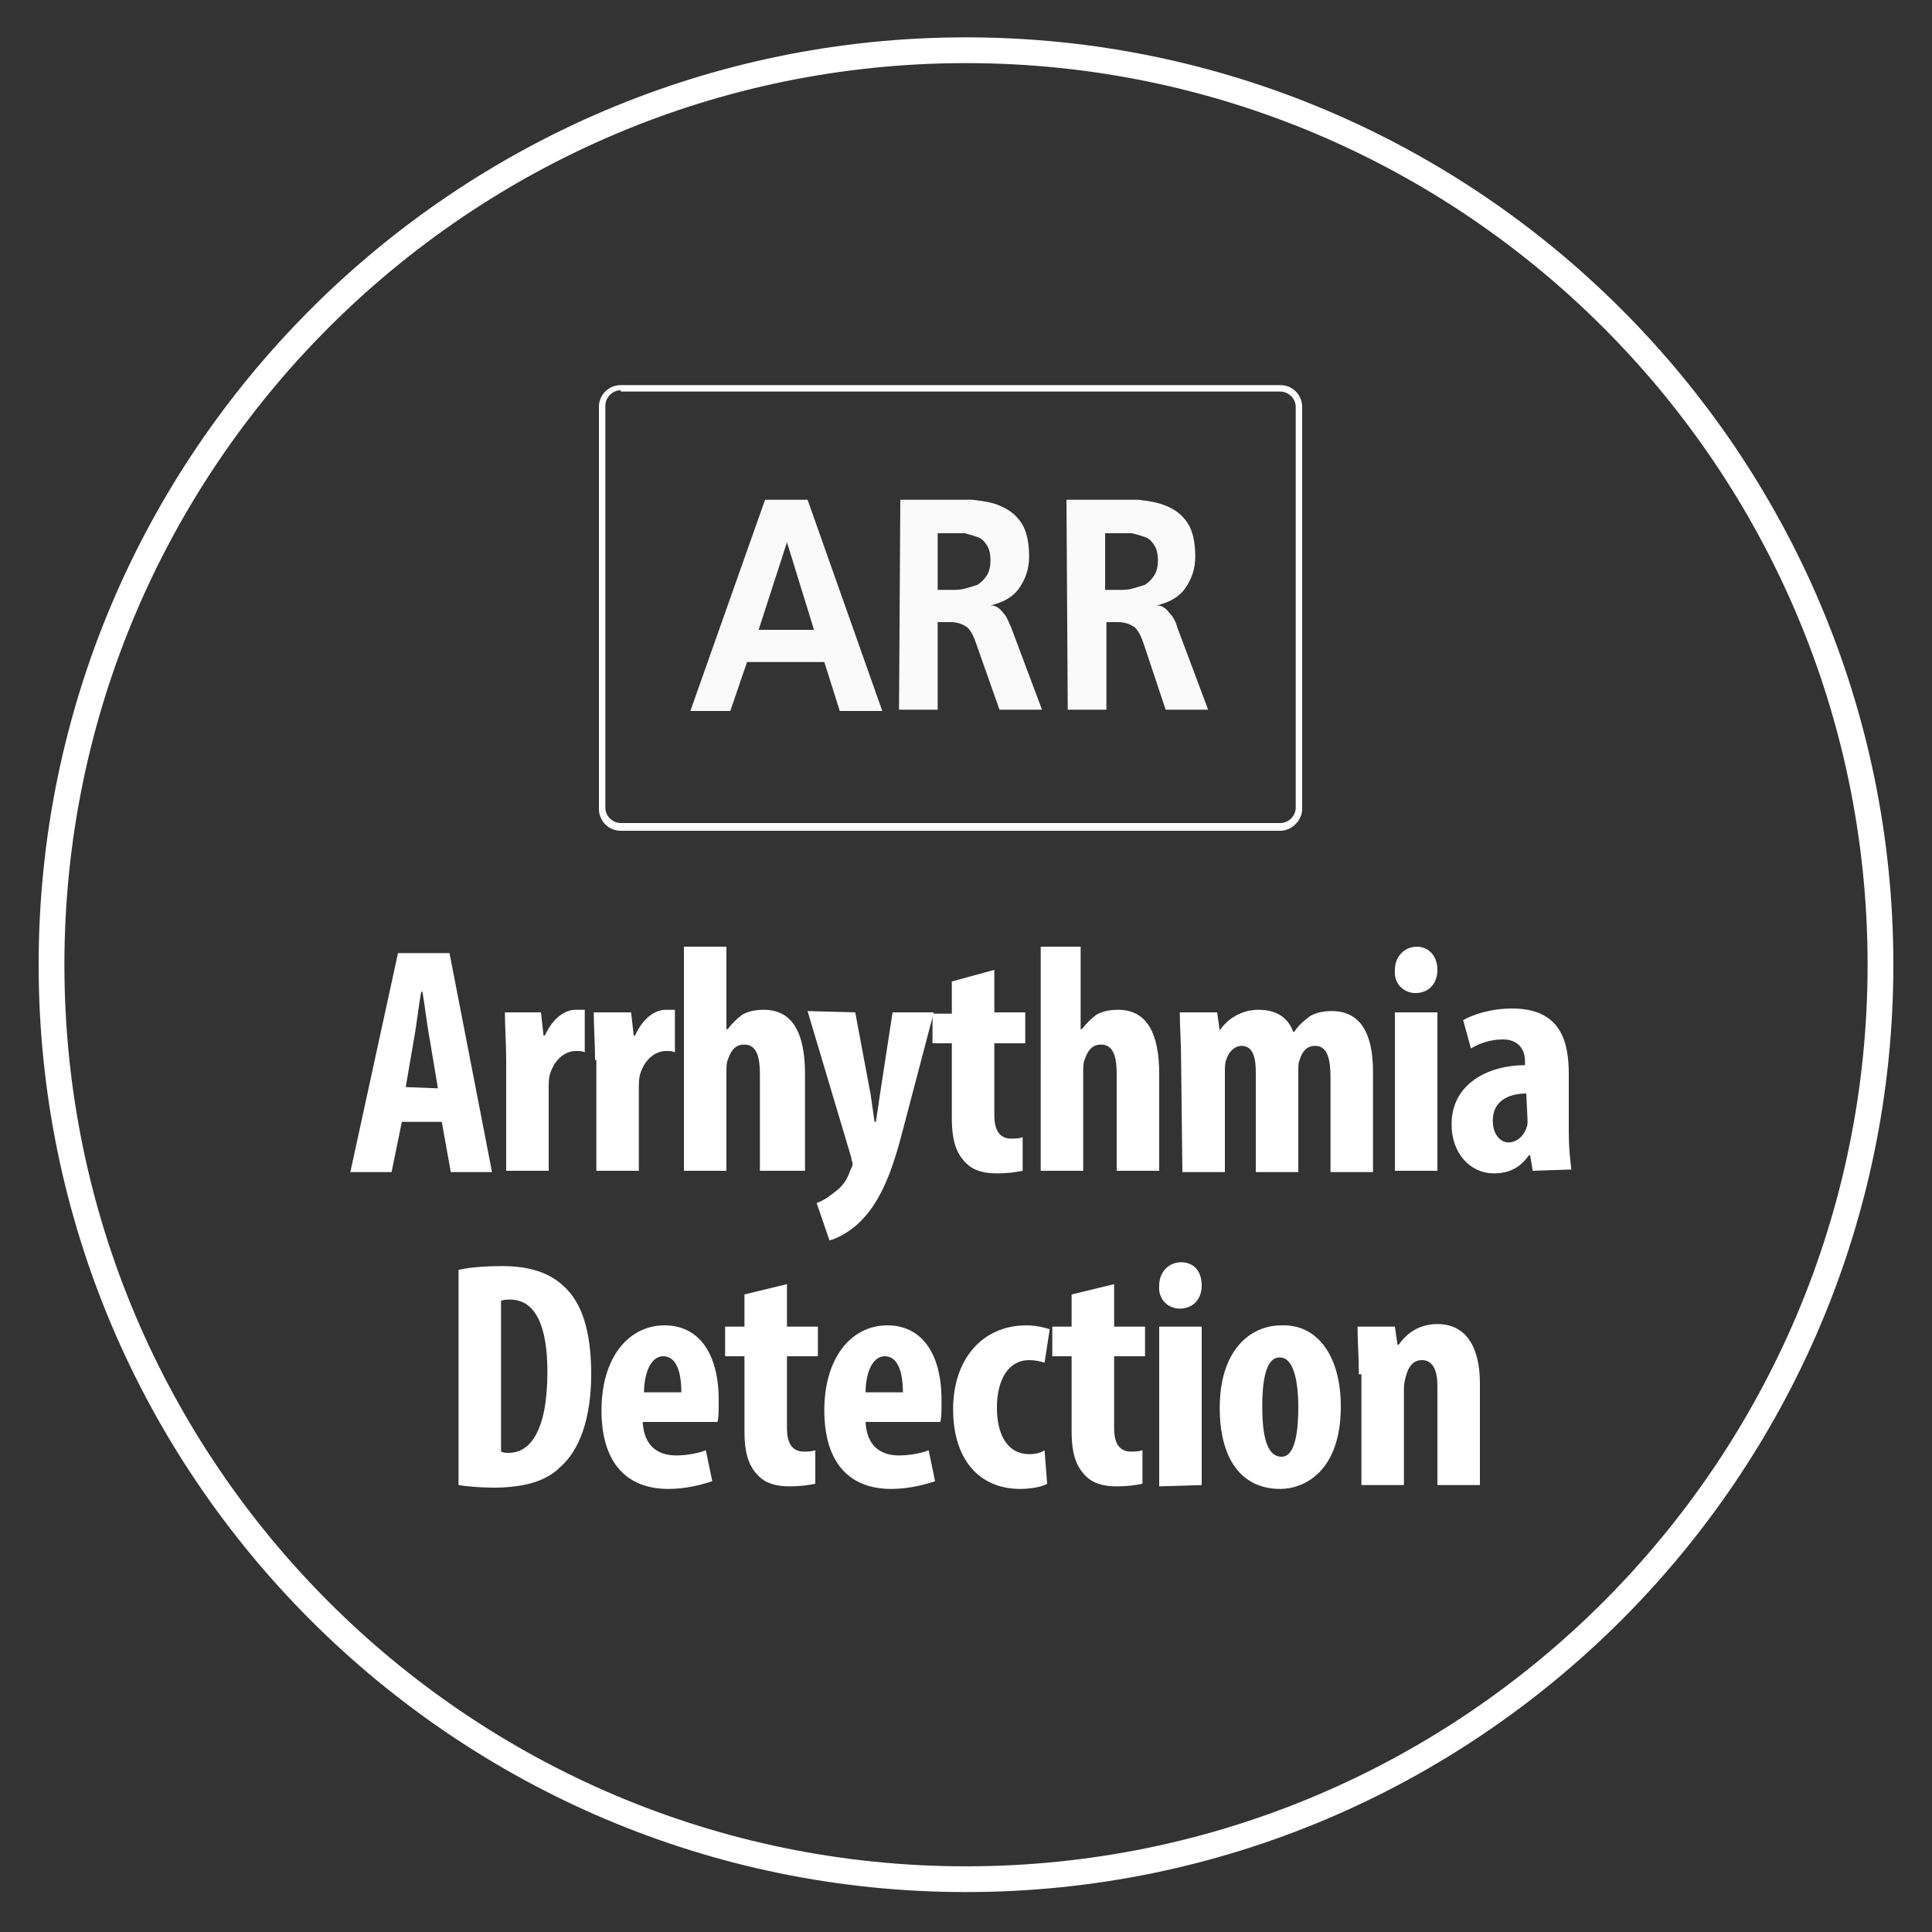 <?xml version="1.0" encoding="utf-8"?>
<!-- Generator: Adobe Illustrator 24.3.0, SVG Export Plug-In . SVG Version: 6.00 Build 0)  -->
<svg version="1.0" id="Ebene_1" xmlns="http://www.w3.org/2000/svg" xmlns:xlink="http://www.w3.org/1999/xlink" x="0px" y="0px"
	 viewBox="0 0 150 150" enable-background="new 0 0 150 150" xml:space="preserve">
<rect x="0" y="0" width="150" height="150" fill="#333333" stroke="none"/>
<g>
	<path fill="#FFFFFF" d="M75,146.9c-39.7,0-72-32.3-72-72s32.3-72,72-72s72,32.3,72,72S114.7,146.9,75,146.9z M75,4.9
		c-38.6,0-70,31.4-70,70s31.4,70,70,70s70-31.4,70-70S113.6,4.9,75,4.9z"/>
</g>
<g>
	<g>
		<path fill="#FFFFFF" d="M31.2,87.1L30.4,91h-3.2l3.7-17h4l3.3,17H35l-0.7-3.9H31.2z M34,84.5l-0.6-3.6c-0.2-1-0.4-2.7-0.6-3.9
			h-0.1c-0.2,1.1-0.4,2.9-0.6,3.9l-0.6,3.5L34,84.5L34,84.5z"/>
	</g>
	<g>
		<path fill="#FFFFFF" d="M39.3,82.3c0-1.2-0.1-2.6-0.1-3.7H42l0.2,1.8h0.1c0.6-1.3,1.5-2,2.4-2c0.3,0,0.5,0,0.7,0v3.3
			c-0.2-0.1-0.4-0.1-0.7-0.1c-0.7,0-1.6,0.5-2,1.8c-0.1,0.3-0.1,0.7-0.1,1.2v6.3h-3.3C39.3,90.9,39.3,82.3,39.3,82.3z"/>
	</g>
	<g>
		<path fill="#FFFFFF" d="M46.2,82.3c0-1.2-0.1-2.6-0.1-3.7H49l0.2,1.8h0.1c0.6-1.3,1.5-2,2.4-2c0.3,0,0.5,0,0.7,0v3.3
			c-0.2-0.1-0.4-0.1-0.7-0.1c-0.7,0-1.6,0.5-2,1.8c-0.1,0.3-0.1,0.7-0.1,1.2v6.3h-3.3v-8.6H46.2z"/>
	</g>
	<g>
		<path fill="#FFFFFF" d="M53.1,73.5h3.3v6.4h0.1c0.3-0.4,0.7-0.8,1.1-1.1c0.5-0.3,1.1-0.4,1.7-0.4c2.3,0,3.2,1.9,3.2,5v7.5H59v-7.5
			c0-1.2-0.2-2.3-1.2-2.3c-0.6,0-1,0.3-1.3,1.2c-0.1,0.2-0.1,0.7-0.1,0.9v7.7h-3.3C53.1,90.9,53.1,73.5,53.1,73.5z"/>
	</g>
	<g>
		<path fill="#FFFFFF" d="M66.4,78.6l1.2,6.4c0.1,0.7,0.2,1.4,0.3,2.1H68c0.1-0.6,0.2-1.3,0.3-2l1-6.5h3.2L70,88.1
			c-0.6,2.3-1.4,4.7-2.8,6.3c-1,1.2-2.3,1.8-2.8,1.9l-1-2.9c0.6-0.2,1.1-0.6,1.6-1s0.8-0.9,1-1.5c0.1-0.2,0.2-0.4,0.2-0.5
			c0-0.2-0.1-0.3-0.1-0.5l-3.4-11.4L66.4,78.6L66.4,78.6z"/>
	</g>
	<g>
		<path fill="#FFFFFF" d="M77.2,75.3v3.3h2.4V81h-2.4v5.6c0,1.4,0.6,1.8,1.3,1.8c0.3,0,0.6,0,0.9-0.1v2.6c-0.5,0.1-1.1,0.2-2,0.2
			c-1,0-1.8-0.2-2.4-0.8c-0.7-0.7-1.1-1.6-1.1-3.5V81h-1.5v-2.3h1.5v-2.5L77.2,75.3z"/>
	</g>
	<g>
		<path fill="#FFFFFF" d="M80.6,73.5h3.3v6.4H84c0.3-0.4,0.7-0.8,1.1-1.1c0.5-0.3,1.1-0.4,1.7-0.4c2.3,0,3.2,1.9,3.2,5v7.5h-3.3
			v-7.5c0-1.2-0.2-2.3-1.2-2.3c-0.6,0-1,0.3-1.3,1.2c-0.1,0.2-0.1,0.7-0.1,0.9v7.7h-3.3V73.5H80.6z"/>
	</g>
	<g>
		<path fill="#FFFFFF" d="M91.7,82.3c0-1.4-0.1-2.5-0.1-3.7h2.9l0.2,1.4l0,0c0.6-0.9,1.7-1.6,3-1.6c1.4,0,2.3,0.6,2.7,1.7h0.1
			c0.3-0.5,0.8-0.9,1.2-1.2c0.5-0.3,1.1-0.4,1.7-0.4c2.2,0,3.2,1.7,3.2,4.7V91h-3.3v-7.3c0-1.4-0.2-2.5-1.2-2.5
			c-0.6,0-1,0.4-1.2,1.1c-0.1,0.2-0.1,0.5-0.1,0.9V91h-3.3v-7.7c0-0.9-0.1-2.1-1.1-2.1c-0.5,0-1,0.4-1.2,1.1
			c-0.1,0.2-0.1,0.6-0.1,0.9V91h-3.3L91.7,82.3L91.7,82.3z"/>
	</g>
	<g>
		<path fill="#FFFFFF" d="M111.6,75.3c0,1.1-0.7,1.8-1.7,1.8c-0.9,0-1.7-0.7-1.6-1.8c0-1.1,0.8-1.8,1.7-1.8
			C110.9,73.5,111.6,74.2,111.6,75.3z M108.3,90.9V78.6h3.3v12.3H108.3z"/>
	</g>
	<g>
		<path fill="#FFFFFF" d="M119,90.9l-0.2-1.2h-0.1c-0.7,1-1.6,1.4-2.7,1.4c-1.9,0-3.3-1.6-3.3-3.8c0-3.2,2.9-4.6,5.7-4.6v-0.3
			c0-1-0.6-1.7-1.7-1.7c-1,0-1.8,0.3-2.5,0.7l-0.6-2.2c0.7-0.4,2.1-0.9,3.8-0.9c3.8,0,4.4,2.6,4.4,5.1V88c0,1,0.1,2,0.2,2.8
			L119,90.9L119,90.9z M118.5,84.9c-1.1,0-2.6,0.4-2.6,2.1c0,1.2,0.7,1.7,1.2,1.7s1.1-0.3,1.4-1.1c0.1-0.2,0.1-0.4,0.1-0.6
			L118.5,84.9L118.5,84.9z"/>
	</g>
	<g>
		<path fill="#FFFFFF" d="M35.6,98.6c0.8-0.2,2-0.3,3.4-0.3c2.1,0,3.6,0.5,4.7,1.5c1.5,1.3,2.2,3.6,2.2,6.9c0,3.4-0.9,5.9-2.4,7.2
			c-1.1,1.1-2.8,1.6-5.2,1.6c-1,0-2.1-0.1-2.7-0.2V98.6z M38.9,112.7c0.2,0.1,0.4,0.1,0.6,0.1c1.6,0,3-1.6,3-6.3
			c0-3.5-0.9-5.6-2.9-5.6c-0.2,0-0.5,0-0.7,0.1C38.9,101,38.9,112.7,38.9,112.7z"/>
	</g>
	<g>
		<path fill="#FFFFFF" d="M49.9,110.4c0.1,1.9,1.2,2.6,2.6,2.6c0.9,0,1.8-0.2,2.3-0.4l0.5,2.4c-0.9,0.3-2.1,0.6-3.4,0.6
			c-3.4,0-5.2-2.2-5.2-6.1c0-4.1,2.1-6.6,4.9-6.6c2.6,0,4.2,2.1,4.2,5.8c0,0.9,0,1.4-0.1,1.7H49.9z M52.9,108.1
			c0-1.6-0.4-2.8-1.4-2.8c-1.1,0-1.5,1.6-1.5,2.8H52.9z"/>
	</g>
	<g>
		<path fill="#FFFFFF" d="M61.1,99.7v3.3h2.4v2.3h-2.4v5.6c0,1.4,0.6,1.8,1.3,1.8c0.3,0,0.6,0,0.9-0.1v2.6c-0.5,0.1-1.1,0.2-2,0.2
			c-1,0-1.8-0.2-2.4-0.8c-0.7-0.7-1.1-1.6-1.1-3.5v-5.8h-1.5V103h1.5v-2.5L61.1,99.7z"/>
	</g>
	<g>
		<path fill="#FFFFFF" d="M67.2,110.4c0.1,1.9,1.2,2.6,2.6,2.6c0.9,0,1.8-0.2,2.3-0.4l0.5,2.4c-0.9,0.3-2.1,0.6-3.4,0.6
			c-3.4,0-5.2-2.2-5.2-6.1c0-4.1,2.1-6.6,4.9-6.6c2.6,0,4.2,2.1,4.2,5.8c0,0.9,0,1.4-0.1,1.7H67.2z M70.1,108.1
			c0-1.6-0.4-2.8-1.4-2.8c-1.1,0-1.5,1.6-1.5,2.8H70.1z"/>
	</g>
	<g>
		<path fill="#FFFFFF" d="M81.3,115.2c-0.3,0.2-1.2,0.4-2.1,0.4c-3.1,0-5.2-2.2-5.2-6.2c0-3.8,2.2-6.5,5.7-6.5
			c0.8,0,1.5,0.2,1.8,0.3l-0.4,2.6c-0.3-0.1-0.7-0.2-1.2-0.2c-1.6,0-2.5,1.5-2.5,3.7s0.9,3.6,2.5,3.6c0.5,0,0.9-0.1,1.2-0.3
			L81.3,115.2z"/>
	</g>
	<g>
		<path fill="#FFFFFF" d="M86.5,99.7v3.3h2.4v2.3h-2.4v5.6c0,1.4,0.6,1.8,1.3,1.8c0.3,0,0.6,0,0.9-0.1v2.6c-0.5,0.1-1.1,0.2-2,0.2
			c-1,0-1.8-0.2-2.4-0.8c-0.7-0.7-1.1-1.6-1.1-3.5v-5.8h-1.5V103h1.5v-2.5L86.5,99.7z"/>
	</g>
	<g>
		<path fill="#FFFFFF" d="M93.3,99.8c0,1.1-0.7,1.8-1.7,1.8c-0.9,0-1.7-0.7-1.6-1.8c0-1.1,0.8-1.8,1.7-1.8S93.3,98.6,93.3,99.8z
			 M90,115.4V103h3.3v12.3L90,115.4L90,115.4z"/>
	</g>
	<g>
		<path fill="#FFFFFF" d="M104.1,109.2c0,5.1-2.9,6.4-4.7,6.4c-3,0-4.7-2.3-4.7-6.3c0-4.4,2.3-6.4,4.8-6.4
			C102.3,102.8,104.1,105.3,104.1,109.2z M98,109.2c0,2.1,0.3,3.9,1.5,3.9c1.1,0,1.3-2.1,1.3-3.9c0-1.7-0.3-3.8-1.4-3.8
			C98.2,105.3,98,107.5,98,109.2z"/>
	</g>
	<g>
		<path fill="#FFFFFF" d="M105.5,106.7c0-1.4-0.1-2.5-0.1-3.7h2.9l0.2,1.4h0.1c0.7-1,1.7-1.6,3-1.6c2.3,0,3.3,1.9,3.3,4.6v7.9h-3.3
			v-7.7c0-1.1-0.3-2-1.2-2c-0.6,0-1,0.4-1.2,1.1c-0.1,0.3-0.2,0.7-0.2,1.1v7.5h-3.3v-8.6H105.5z"/>
	</g>
</g>
<g>
	<g>
		<g>
			<path fill="#FFFFFF" d="M99.4,64.5H48.2c-1,0-1.7-0.8-1.7-1.7V31.6c0-1,0.8-1.7,1.7-1.7h51.2c1,0,1.7,0.8,1.7,1.7v31.2
				C101.1,63.7,100.3,64.5,99.4,64.5z M48.2,30.3c-0.7,0-1.2,0.6-1.2,1.2v31.2c0,0.7,0.6,1.2,1.2,1.2h51.2c0.7,0,1.2-0.6,1.2-1.2
				V31.6c0-0.7-0.6-1.2-1.2-1.2H48.2V30.3z"/>
		</g>
	</g>
	<g>
		<g>
			<g>
				<g>
					<g>
						<g>
							<path fill="#FAFAFA" d="M59.4,38.8h3.3l5.8,16.4h-3.3L64,51.4h-6l-1.3,3.8h-3.1L59.4,38.8z M61.1,42.1L61.1,42.1l-2.2,6.8
								h4.3L61.1,42.1z"/>
						</g>
						<g>
							<path fill="#FAFAFA" d="M69.9,38.8h3.2c0.8,0,1.6,0,2.4,0c0.8,0.1,1.6,0.2,2.2,0.5c0.7,0.3,1.2,0.7,1.6,1.3s0.6,1.5,0.6,2.6
								c0,1-0.3,1.8-0.8,2.5s-1.3,1.1-2.2,1.3l0,0c0.4,0,0.7,0.2,1,0.6c0.3,0.3,0.4,0.7,0.6,1.1l2.4,6.4h-3.3L75.8,50
								c-0.2-0.6-0.4-1-0.7-1.3c-0.3-0.2-0.7-0.4-1.3-0.4h-1v6.8h-3L69.9,38.8L69.9,38.8z M72.8,45.8h1c0.4,0,0.8,0,1.1-0.1
								c0.4-0.1,0.7-0.2,1-0.3c0.3-0.2,0.5-0.4,0.7-0.7s0.3-0.7,0.3-1.2s-0.1-0.9-0.3-1.2c-0.2-0.3-0.4-0.5-0.7-0.6
								c-0.3-0.1-0.6-0.2-1-0.3c-0.4,0-0.8,0-1.1,0h-1V45.8z"/>
						</g>
						<g>
							<path fill="#FAFAFA" d="M82.8,38.8H86c0.8,0,1.6,0,2.4,0c0.8,0.1,1.5,0.2,2.2,0.5s1.2,0.7,1.6,1.3s0.6,1.5,0.6,2.6
								c0,1-0.3,1.8-0.8,2.5s-1.3,1.1-2.2,1.3l0,0c0.4,0,0.7,0.2,1,0.6c0.3,0.3,0.5,0.7,0.6,1.1l2.4,6.4h-3.3L88.8,50
								c-0.2-0.6-0.4-1-0.7-1.3c-0.3-0.2-0.7-0.4-1.3-0.4h-0.9v6.8h-3L82.8,38.8L82.8,38.8z M85.8,45.8h1c0.4,0,0.8,0,1.1-0.1
								c0.4-0.1,0.7-0.2,1-0.3c0.3-0.2,0.5-0.4,0.7-0.7s0.3-0.7,0.3-1.2s-0.1-0.9-0.3-1.2c-0.2-0.3-0.4-0.5-0.7-0.6
								c-0.3-0.1-0.6-0.2-1-0.3c-0.4,0-0.8,0-1.1,0h-1V45.8z"/>
						</g>
					</g>
				</g>
			</g>
		</g>
	</g>
</g>
</svg>
